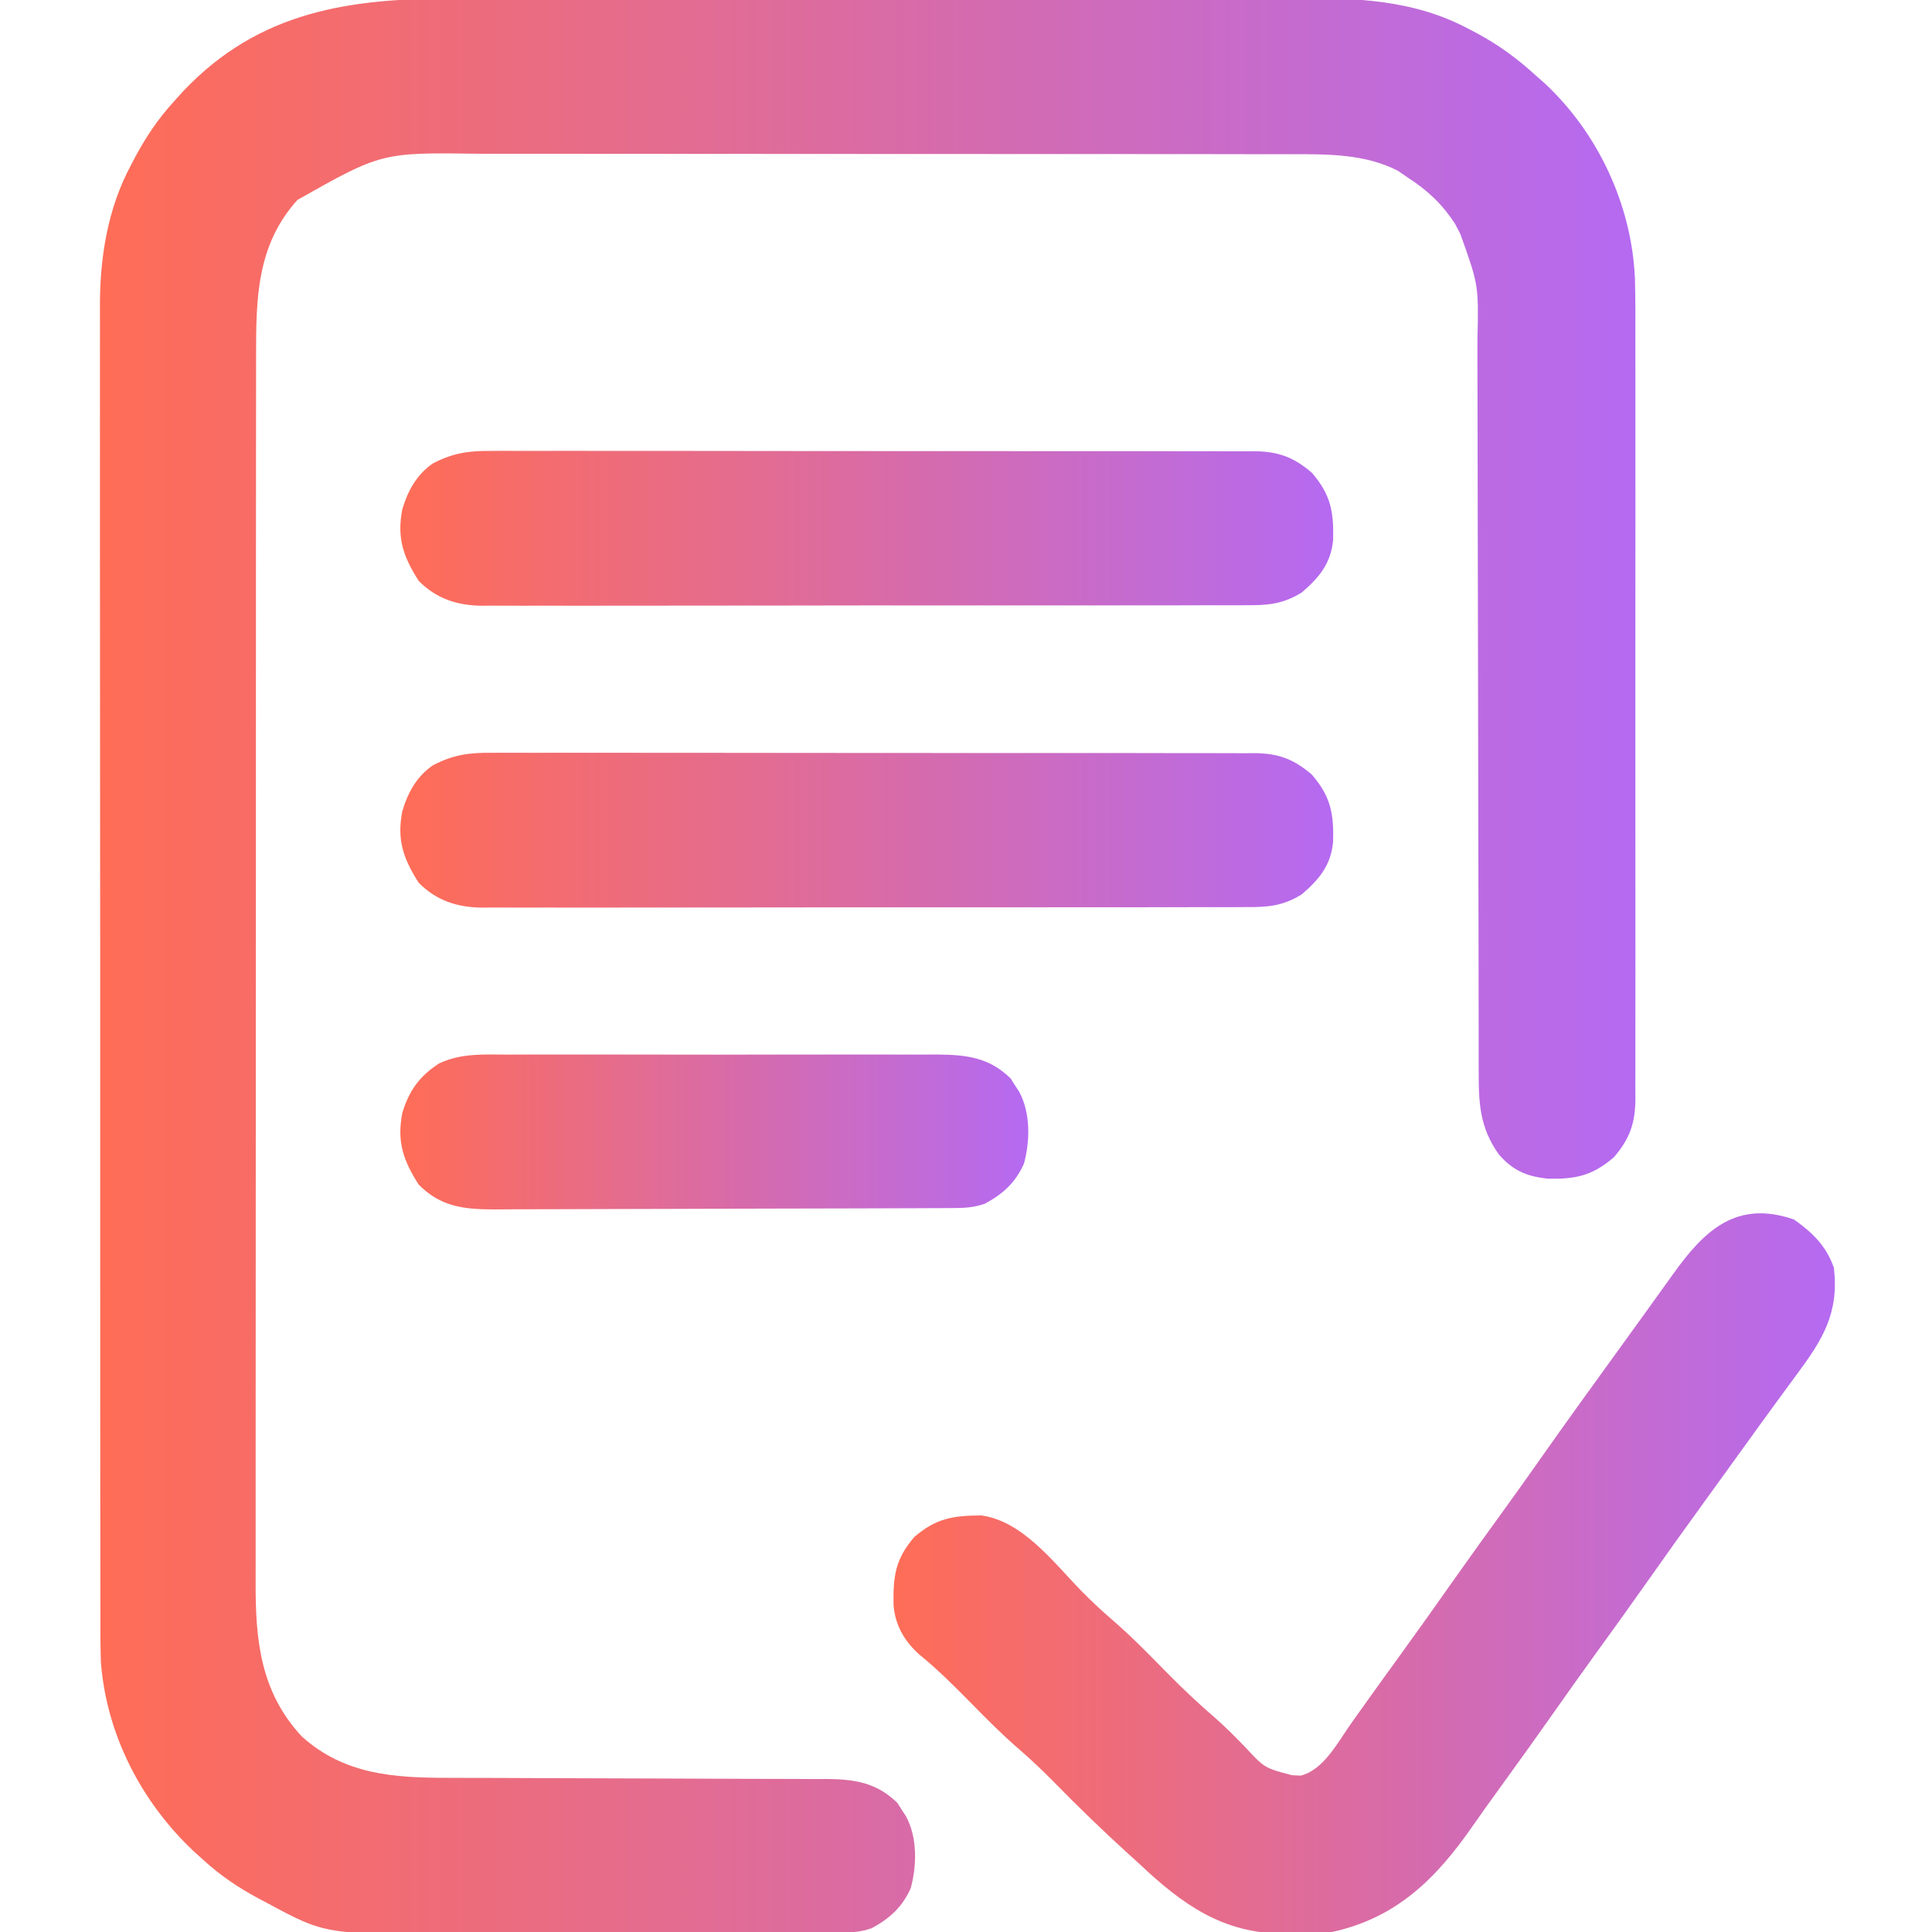 <svg width="80" height="80" viewBox="0 0 80 80" fill="none" xmlns="http://www.w3.org/2000/svg">
<g clip-path="url(#clip0_18617_74382)">
<path d="M18.907 -0.063C19.319 -0.064 19.731 -0.065 20.143 -0.066C21.142 -0.069 22.141 -0.069 23.14 -0.068C23.953 -0.068 24.765 -0.068 25.578 -0.069C25.694 -0.069 25.81 -0.069 25.93 -0.069C26.166 -0.069 26.402 -0.07 26.637 -0.07C28.845 -0.072 31.053 -0.071 33.261 -0.069C35.276 -0.068 37.291 -0.07 39.306 -0.073C41.38 -0.077 43.454 -0.079 45.529 -0.078C46.691 -0.077 47.854 -0.078 49.016 -0.08C50.006 -0.083 50.995 -0.083 51.985 -0.08C52.489 -0.079 52.992 -0.079 53.496 -0.081C56.072 -0.09 58.514 -0.039 60.84 1.211C60.995 1.292 60.995 1.292 61.152 1.374C62.054 1.858 62.839 2.433 63.594 3.125C63.712 3.229 63.83 3.333 63.951 3.439C66.183 5.514 67.571 8.505 67.7 11.548C67.723 12.465 67.72 13.382 67.717 14.299C67.718 14.651 67.718 15.002 67.719 15.353C67.722 16.301 67.721 17.25 67.719 18.198C67.718 19.192 67.719 20.186 67.72 21.18C67.721 22.954 67.719 24.728 67.717 26.502C67.715 28.11 67.715 29.717 67.717 31.325C67.72 33.195 67.721 35.066 67.719 36.937C67.719 37.926 67.719 38.915 67.72 39.904C67.722 40.832 67.721 41.761 67.718 42.689C67.717 43.03 67.717 43.371 67.718 43.712C67.72 44.177 67.718 44.641 67.716 45.106C67.717 45.241 67.718 45.376 67.719 45.515C67.709 46.511 67.489 47.15 66.826 47.92C65.933 48.688 65.218 48.84 64.058 48.803C63.199 48.705 62.635 48.461 62.065 47.803C61.275 46.697 61.227 45.69 61.23 44.368C61.229 44.157 61.229 44.157 61.228 43.942C61.227 43.471 61.228 43.001 61.228 42.53C61.227 42.192 61.227 41.854 61.226 41.516C61.225 40.789 61.224 40.062 61.224 39.335C61.223 38.184 61.22 37.034 61.217 35.884C61.216 35.49 61.215 35.096 61.214 34.701C61.214 34.504 61.213 34.307 61.213 34.103C61.206 31.426 61.201 28.748 61.199 26.07C61.198 24.263 61.194 22.456 61.188 20.649C61.185 19.693 61.183 18.738 61.184 17.782C61.185 16.882 61.182 15.983 61.178 15.084C61.177 14.754 61.177 14.425 61.178 14.096C61.229 11.808 61.229 11.808 60.469 9.688C60.395 9.547 60.322 9.406 60.247 9.26C59.701 8.432 59.112 7.881 58.281 7.344C58.149 7.254 58.017 7.163 57.881 7.07C56.539 6.382 55.031 6.383 53.559 6.385C53.403 6.385 53.246 6.385 53.084 6.384C52.562 6.383 52.039 6.384 51.516 6.384C51.14 6.383 50.764 6.383 50.388 6.382C49.474 6.381 48.561 6.38 47.647 6.38C46.904 6.38 46.161 6.38 45.417 6.379C43.307 6.378 41.197 6.377 39.087 6.377C38.916 6.377 38.916 6.377 38.743 6.377C38.572 6.377 38.572 6.377 38.398 6.377C36.555 6.377 34.713 6.376 32.87 6.374C30.975 6.372 29.08 6.37 27.185 6.371C26.123 6.371 25.06 6.37 23.997 6.369C22.997 6.367 21.998 6.367 20.998 6.368C20.632 6.368 20.266 6.368 19.899 6.367C15.799 6.31 15.799 6.31 12.316 8.278C10.632 10.146 10.601 12.346 10.604 14.726C10.604 14.952 10.603 15.179 10.603 15.406C10.602 16.026 10.602 16.647 10.602 17.268C10.602 17.938 10.601 18.608 10.601 19.278C10.599 20.59 10.599 21.903 10.599 23.215C10.599 24.282 10.598 25.349 10.598 26.416C10.597 29.442 10.596 32.469 10.596 35.496C10.596 35.74 10.596 35.74 10.596 35.99C10.596 36.235 10.596 36.235 10.596 36.485C10.596 39.131 10.595 41.776 10.592 44.422C10.59 47.141 10.589 49.859 10.589 52.578C10.589 54.103 10.589 55.629 10.587 57.154C10.586 58.453 10.585 59.752 10.586 61.051C10.587 61.713 10.587 62.376 10.586 63.038C10.584 63.645 10.585 64.252 10.586 64.859C10.586 65.078 10.586 65.297 10.585 65.516C10.576 67.935 10.788 70.064 12.497 71.903C14.257 73.49 16.321 73.617 18.576 73.616C18.85 73.617 18.85 73.617 19.13 73.618C19.524 73.619 19.919 73.62 20.314 73.62C20.939 73.621 21.565 73.624 22.19 73.627C22.405 73.628 22.619 73.629 22.834 73.63C22.942 73.63 23.049 73.631 23.16 73.631C24.614 73.638 26.068 73.643 27.522 73.645C28.505 73.646 29.488 73.65 30.472 73.656C30.991 73.659 31.51 73.66 32.03 73.66C32.609 73.659 33.188 73.663 33.767 73.667C33.938 73.666 34.108 73.665 34.283 73.664C35.416 73.678 36.322 73.829 37.163 74.659C37.219 74.749 37.276 74.839 37.334 74.932C37.423 75.067 37.423 75.067 37.514 75.206C37.989 76.084 37.968 77.239 37.711 78.186C37.362 78.968 36.842 79.439 36.094 79.844C35.618 80.002 35.294 80.021 34.797 80.023C34.625 80.024 34.453 80.025 34.276 80.026C34.087 80.027 33.898 80.027 33.704 80.028C33.406 80.029 33.406 80.029 33.102 80.031C32.441 80.034 31.781 80.036 31.121 80.037C30.893 80.038 30.665 80.039 30.437 80.039C29.364 80.042 28.291 80.044 27.218 80.046C25.985 80.047 24.752 80.051 23.519 80.058C22.563 80.062 21.607 80.065 20.651 80.065C20.081 80.066 19.512 80.067 18.942 80.071C13.48 80.107 13.48 80.107 11.025 78.779C10.922 78.725 10.818 78.671 10.711 78.615C9.879 78.168 9.136 77.67 8.437 77.031C8.298 76.906 8.159 76.781 8.015 76.652C5.841 74.6 4.404 71.813 4.176 68.806C4.158 68.176 4.155 67.548 4.158 66.917C4.157 66.675 4.157 66.433 4.156 66.19C4.153 65.53 4.154 64.87 4.155 64.209C4.156 63.495 4.154 62.78 4.152 62.066C4.15 60.669 4.15 59.271 4.15 57.873C4.151 56.737 4.151 55.6 4.15 54.464C4.15 54.302 4.15 54.14 4.15 53.973C4.149 53.644 4.149 53.314 4.149 52.985C4.147 49.901 4.148 46.816 4.149 43.731C4.151 40.913 4.149 38.095 4.145 35.277C4.141 32.379 4.14 29.481 4.141 26.583C4.141 24.958 4.141 23.333 4.138 21.708C4.136 20.324 4.136 18.94 4.139 17.557C4.14 16.852 4.14 16.147 4.138 15.442C4.136 14.794 4.137 14.148 4.14 13.501C4.14 13.268 4.14 13.036 4.138 12.803C4.124 10.723 4.438 8.658 5.439 6.807C5.494 6.703 5.548 6.599 5.604 6.492C6.051 5.66 6.549 4.917 7.187 4.219C7.313 4.079 7.438 3.94 7.567 3.796C10.748 0.427 14.519 -0.072 18.907 -0.063Z" fill="url(#paint0_linear_18617_74382)" fill-opacity="0.8"/>
<path d="M74.287 50.498C75.058 51.043 75.626 51.598 75.938 52.5C76.155 54.381 75.472 55.47 74.385 56.933C74.203 57.182 74.021 57.431 73.838 57.679C73.7 57.868 73.7 57.868 73.558 58.061C73.124 58.652 72.695 59.248 72.266 59.844C72.097 60.078 71.927 60.312 71.758 60.546C71.675 60.662 71.591 60.778 71.505 60.898C71.249 61.251 70.993 61.605 70.737 61.959C69.833 63.206 68.936 64.459 68.05 65.719C67.398 66.645 66.736 67.563 66.071 68.479C65.5 69.269 64.935 70.062 64.375 70.859C63.64 71.905 62.896 72.944 62.145 73.978C61.75 74.522 61.358 75.067 60.975 75.619C59.467 77.79 57.831 79.416 55.156 80C54.607 80.059 54.068 80.066 53.516 80.058C53.379 80.06 53.243 80.062 53.102 80.064C50.617 80.053 48.934 78.837 47.188 77.187C47.032 77.045 46.876 76.904 46.72 76.763C45.666 75.806 44.649 74.819 43.653 73.803C43.184 73.327 42.708 72.871 42.201 72.435C41.507 71.836 40.867 71.191 40.225 70.537C39.521 69.821 38.821 69.122 38.042 68.489C37.432 67.937 37.061 67.269 36.999 66.452C36.982 65.264 37.068 64.565 37.861 63.642C38.764 62.866 39.462 62.759 40.625 62.75C42.34 62.978 43.621 64.691 44.772 65.871C45.188 66.295 45.617 66.695 46.068 67.084C46.883 67.788 47.628 68.558 48.382 69.325C49.012 69.963 49.657 70.568 50.336 71.152C50.756 71.521 51.143 71.915 51.533 72.314C52.364 73.212 52.364 73.212 53.496 73.506C53.613 73.512 53.731 73.518 53.851 73.525C54.805 73.298 55.399 72.139 55.938 71.377C56.118 71.124 56.298 70.871 56.479 70.619C56.571 70.49 56.662 70.361 56.757 70.229C57.103 69.743 57.453 69.26 57.804 68.776C58.622 67.648 59.43 66.514 60.231 65.374C60.883 64.448 61.546 63.531 62.21 62.614C62.781 61.825 63.346 61.031 63.906 60.234C64.799 58.966 65.705 57.708 66.615 56.453C66.97 55.963 67.323 55.473 67.677 54.983C67.933 54.628 68.189 54.274 68.445 53.919C68.727 53.531 69.006 53.141 69.284 52.75C70.588 50.925 71.916 49.679 74.287 50.498Z" fill="url(#paint1_linear_18617_74382)" fill-opacity="0.8"/>
<path d="M20.343 31.172C20.483 31.171 20.622 31.17 20.766 31.169C21.231 31.167 21.695 31.169 22.16 31.172C22.494 31.171 22.829 31.17 23.163 31.169C24.069 31.167 24.974 31.169 25.88 31.171C26.829 31.173 27.777 31.172 28.726 31.172C30.318 31.171 31.91 31.173 33.502 31.177C35.343 31.181 37.184 31.181 39.025 31.18C40.796 31.178 42.567 31.179 44.339 31.181C45.092 31.182 45.846 31.182 46.6 31.181C47.487 31.18 48.374 31.182 49.261 31.186C49.587 31.186 49.913 31.186 50.238 31.186C50.683 31.185 51.127 31.187 51.571 31.189C51.765 31.188 51.765 31.188 51.962 31.186C52.939 31.197 53.572 31.431 54.326 32.08C55.104 32.984 55.234 33.697 55.201 34.869C55.103 35.838 54.627 36.411 53.906 37.031C53.11 37.526 52.479 37.567 51.571 37.56C51.363 37.562 51.363 37.562 51.15 37.563C50.685 37.565 50.22 37.564 49.755 37.563C49.422 37.564 49.088 37.565 48.754 37.566C47.848 37.569 46.943 37.569 46.037 37.568C45.28 37.568 44.524 37.569 43.767 37.569C41.983 37.572 40.198 37.571 38.414 37.57C36.573 37.568 34.732 37.57 32.892 37.574C31.311 37.578 29.73 37.579 28.15 37.578C27.206 37.577 26.262 37.578 25.318 37.58C24.43 37.583 23.543 37.582 22.655 37.579C22.329 37.579 22.004 37.579 21.678 37.581C21.233 37.583 20.788 37.581 20.343 37.578C20.151 37.581 20.151 37.581 19.955 37.583C18.926 37.57 18.07 37.292 17.335 36.55C16.701 35.552 16.426 34.777 16.66 33.584C16.889 32.817 17.253 32.153 17.923 31.691C18.748 31.258 19.419 31.161 20.343 31.172Z" fill="url(#paint2_linear_18617_74382)" fill-opacity="0.8"/>
<path d="M20.343 18.672C20.483 18.671 20.622 18.67 20.766 18.669C21.231 18.667 21.695 18.669 22.16 18.672C22.494 18.671 22.829 18.67 23.163 18.669C24.069 18.667 24.974 18.669 25.88 18.671C26.829 18.673 27.777 18.672 28.726 18.672C30.318 18.671 31.91 18.673 33.502 18.677C35.343 18.681 37.184 18.681 39.025 18.68C40.796 18.678 42.567 18.679 44.339 18.681C45.092 18.682 45.846 18.682 46.6 18.681C47.487 18.68 48.374 18.682 49.261 18.686C49.587 18.686 49.913 18.686 50.238 18.686C50.683 18.685 51.127 18.687 51.571 18.689C51.765 18.688 51.765 18.688 51.962 18.686C52.939 18.697 53.572 18.931 54.326 19.58C55.104 20.484 55.234 21.197 55.201 22.369C55.103 23.338 54.627 23.911 53.906 24.531C53.11 25.026 52.479 25.067 51.571 25.061C51.363 25.062 51.363 25.062 51.15 25.063C50.685 25.065 50.22 25.064 49.755 25.063C49.422 25.064 49.088 25.065 48.754 25.066C47.848 25.069 46.943 25.069 46.037 25.068C45.28 25.067 44.524 25.069 43.767 25.069C41.983 25.072 40.198 25.071 38.414 25.07C36.573 25.068 34.732 25.07 32.892 25.074C31.311 25.078 29.73 25.079 28.15 25.078C27.206 25.077 26.262 25.078 25.318 25.08C24.43 25.083 23.543 25.082 22.655 25.079C22.329 25.079 22.004 25.079 21.678 25.081C21.233 25.083 20.788 25.081 20.343 25.078C20.151 25.081 20.151 25.081 19.955 25.083C18.926 25.07 18.07 24.792 17.335 24.05C16.701 23.052 16.426 22.277 16.66 21.084C16.889 20.317 17.253 19.653 17.923 19.191C18.748 18.758 19.419 18.661 20.343 18.672Z" fill="url(#paint3_linear_18617_74382)" fill-opacity="0.8"/>
<path d="M20.993 43.669C21.202 43.668 21.412 43.667 21.62 43.666C22.185 43.663 22.75 43.664 23.314 43.666C23.907 43.668 24.5 43.666 25.092 43.665C26.087 43.664 27.083 43.666 28.078 43.669C29.226 43.672 30.374 43.671 31.522 43.667C32.51 43.665 33.498 43.664 34.487 43.666C35.076 43.667 35.665 43.667 36.254 43.665C36.808 43.663 37.362 43.664 37.916 43.668C38.215 43.669 38.514 43.667 38.812 43.665C40.01 43.677 40.958 43.778 41.85 44.659C41.907 44.749 41.963 44.839 42.022 44.932C42.111 45.067 42.111 45.067 42.202 45.206C42.676 46.084 42.656 47.239 42.399 48.186C42.049 48.968 41.53 49.439 40.781 49.844C40.297 50.005 39.96 50.021 39.452 50.023C39.183 50.025 39.183 50.025 38.91 50.026C38.615 50.027 38.615 50.027 38.314 50.028C38.105 50.029 37.896 50.03 37.687 50.031C37.001 50.034 36.315 50.036 35.628 50.037C35.392 50.038 35.155 50.038 34.918 50.039C33.807 50.042 32.695 50.044 31.584 50.046C30.302 50.047 29.02 50.051 27.738 50.058C26.747 50.062 25.755 50.065 24.764 50.065C24.172 50.066 23.58 50.067 22.988 50.071C22.431 50.075 21.874 50.075 21.317 50.074C21.016 50.074 20.716 50.076 20.415 50.08C19.182 50.072 18.241 49.965 17.335 49.05C16.701 48.052 16.426 47.278 16.66 46.084C16.935 45.164 17.372 44.559 18.179 44.036C19.083 43.608 20.011 43.663 20.993 43.669Z" fill="url(#paint4_linear_18617_74382)" fill-opacity="0.8"/>
</g>
<defs>
<linearGradient id="paint0_linear_18617_74382" x1="4.137" y1="39.999" x2="67.721" y2="39.999" gradientUnits="userSpaceOnUse">
<stop stop-color="#FF482C"/>
<stop offset="1" stop-color="#A245EE"/>
</linearGradient>
<linearGradient id="paint1_linear_18617_74382" x1="36.998" y1="65.153" x2="75.978" y2="65.153" gradientUnits="userSpaceOnUse">
<stop stop-color="#FF482C"/>
<stop offset="1" stop-color="#A245EE"/>
</linearGradient>
<linearGradient id="paint2_linear_18617_74382" x1="16.578" y1="34.375" x2="55.206" y2="34.375" gradientUnits="userSpaceOnUse">
<stop stop-color="#FF482C"/>
<stop offset="1" stop-color="#A245EE"/>
</linearGradient>
<linearGradient id="paint3_linear_18617_74382" x1="16.578" y1="21.875" x2="55.206" y2="21.875" gradientUnits="userSpaceOnUse">
<stop stop-color="#FF482C"/>
<stop offset="1" stop-color="#A245EE"/>
</linearGradient>
<linearGradient id="paint4_linear_18617_74382" x1="16.578" y1="46.871" x2="42.578" y2="46.871" gradientUnits="userSpaceOnUse">
<stop stop-color="#FF482C"/>
<stop offset="1" stop-color="#A245EE"/>
</linearGradient>
<clipPath id="clip0_18617_74382">
<rect width="80" height="80" fill="white"/>
</clipPath>
</defs>
</svg>
